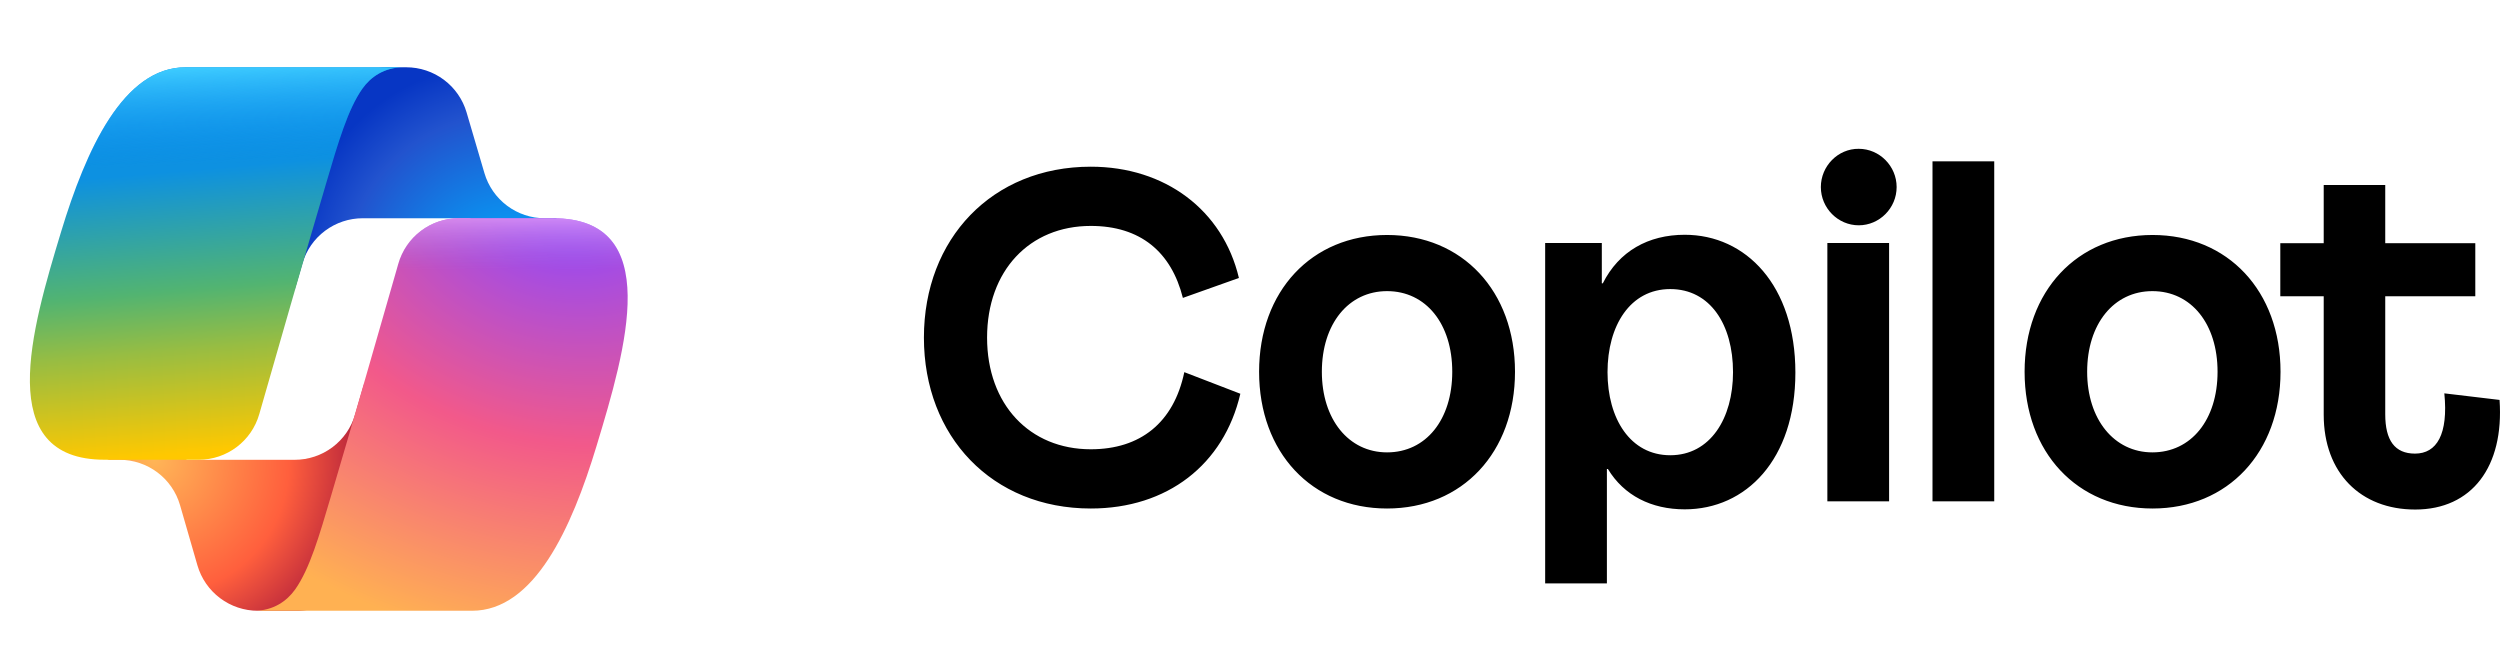 <svg width="124" height="33" viewBox="0 0 124 33" fill="none" xmlns="http://www.w3.org/2000/svg">
<path d="M23.143 5.578C22.954 4.931 22.559 4.363 22.02 3.959C21.48 3.555 20.824 3.337 20.15 3.337H19.239C18.509 3.337 17.803 3.593 17.242 4.06C16.681 4.527 16.302 5.176 16.17 5.894L14.61 14.394L14.998 13.07C15.187 12.422 15.581 11.853 16.121 11.448C16.661 11.044 17.318 10.825 17.992 10.825H23.285L25.505 11.69L27.645 10.825H27.02C26.346 10.825 25.69 10.607 25.151 10.203C24.611 9.799 24.216 9.231 24.027 8.584L23.143 5.578Z" fill="url(#paint0_radial_4478_133)"/>
<path d="M9.792 28.04C9.98 28.69 10.374 29.261 10.915 29.667C11.455 30.074 12.113 30.294 12.79 30.294H14.724C16.416 30.294 17.799 28.945 17.843 27.254L18.053 19.058L17.613 20.562C17.423 21.21 17.029 21.778 16.489 22.183C15.949 22.587 15.293 22.806 14.618 22.806H9.282L7.379 21.773L5.319 22.806H5.933C7.323 22.806 8.545 23.724 8.931 25.059L9.792 28.04Z" fill="url(#paint1_radial_4478_133)"/>
<path d="M20.015 3.337H9.206C6.117 3.337 4.265 7.419 3.029 11.5C1.565 16.336 -0.35 22.803 5.191 22.803H9.858C11.253 22.803 12.477 21.881 12.86 20.54C13.672 17.701 15.094 12.749 16.211 8.979C16.779 7.063 17.252 5.417 17.977 4.393C18.384 3.818 19.062 3.337 20.015 3.337Z" fill="url(#paint2_linear_4478_133)"/>
<path d="M20.015 3.337H9.206C6.117 3.337 4.265 7.419 3.029 11.5C1.565 16.336 -0.35 22.803 5.191 22.803H9.858C11.253 22.803 12.477 21.881 12.86 20.54C13.672 17.701 15.094 12.749 16.211 8.979C16.779 7.063 17.252 5.417 17.977 4.393C18.384 3.818 19.062 3.337 20.015 3.337Z" fill="url(#paint3_linear_4478_133)"/>
<path d="M12.601 30.294H23.41C26.498 30.294 28.351 26.211 29.586 22.129C31.05 17.292 32.965 10.824 27.424 10.824H22.757C22.079 10.824 21.419 11.044 20.877 11.453C20.335 11.861 19.941 12.435 19.755 13.088C18.943 15.927 17.521 20.88 16.404 24.651C15.836 26.567 15.364 28.213 14.638 29.238C14.231 29.812 13.553 30.294 12.601 30.294Z" fill="url(#paint4_radial_4478_133)"/>
<path d="M12.601 30.294H23.41C26.498 30.294 28.351 26.211 29.586 22.129C31.05 17.292 32.965 10.824 27.424 10.824H22.757C22.079 10.824 21.419 11.044 20.877 11.453C20.335 11.861 19.941 12.435 19.755 13.088C18.943 15.927 17.521 20.88 16.404 24.651C15.836 26.567 15.364 28.213 14.638 29.238C14.231 29.812 13.553 30.294 12.601 30.294Z" fill="url(#paint5_linear_4478_133)"/>
<g clip-path="url(#clip0_4478_133)">
<path d="M113.103 14.695H115.256V20.571C115.256 23.457 117.085 25.273 119.794 25.273C122.603 25.273 124.21 23.152 123.978 19.836L121.239 19.51C121.441 21.54 120.865 22.499 119.784 22.499C118.783 22.499 118.308 21.846 118.308 20.55V14.695H122.775V12.063H118.308V9.176H115.256V12.063H113.103V14.695ZM103.523 18.439C103.523 16.062 104.847 14.44 106.757 14.44C108.687 14.44 109.991 16.062 109.991 18.439C109.991 20.816 108.687 22.438 106.757 22.438C104.857 22.438 103.523 20.795 103.523 18.439ZM100.42 18.439C100.42 22.438 103.028 25.222 106.767 25.222C110.506 25.222 113.114 22.438 113.114 18.439C113.114 14.44 110.506 11.655 106.767 11.655C103.028 11.655 100.42 14.44 100.42 18.439ZM95.852 24.865H98.914V8.003H95.852V24.865ZM90.637 24.865H93.699V12.053H90.637V24.865ZM90.314 9.278C90.314 10.319 91.163 11.175 92.194 11.175C93.224 11.175 94.073 10.319 94.073 9.278C94.073 8.238 93.224 7.381 92.194 7.381C91.163 7.37 90.314 8.238 90.314 9.278ZM79.733 18.459C79.733 20.765 80.864 22.58 82.845 22.58C84.826 22.58 85.958 20.754 85.958 18.459C85.958 16.103 84.826 14.338 82.845 14.338C80.854 14.338 79.733 16.154 79.733 18.459ZM76.64 28.946V12.053H79.45V14.052H79.5C80.299 12.461 81.754 11.645 83.563 11.645C86.595 11.645 89.051 14.154 89.051 18.48C89.051 22.805 86.595 25.263 83.563 25.263C81.906 25.263 80.551 24.58 79.753 23.264H79.702V28.936H76.64V28.946ZM65.564 18.439C65.564 16.062 66.888 14.44 68.798 14.44C70.728 14.44 72.032 16.062 72.032 18.439C72.032 20.816 70.728 22.438 68.798 22.438C66.888 22.438 65.564 20.795 65.564 18.439ZM62.451 18.439C62.451 22.438 65.058 25.222 68.798 25.222C72.537 25.222 75.144 22.438 75.144 18.439C75.144 14.44 72.537 11.655 68.798 11.655C65.058 11.655 62.451 14.44 62.451 18.439ZM54.103 25.222C57.893 25.222 60.702 23.05 61.521 19.53L58.742 18.459C58.216 20.968 56.559 22.284 54.103 22.284C51.071 22.284 48.959 20.061 48.959 16.745C48.959 13.43 51.061 11.206 54.103 11.206C56.559 11.206 58.095 12.491 58.671 14.776L61.45 13.787C60.652 10.421 57.792 8.268 54.103 8.268C49.212 8.268 45.826 11.838 45.826 16.745C45.826 21.652 49.212 25.222 54.103 25.222Z" fill="black"/>
</g>
<defs>
<radialGradient id="paint0_radial_4478_133" cx="0" cy="0" r="1" gradientTransform="matrix(-7.386 -9.023 8.485 -6.946 25.747 14.466)" gradientUnits="userSpaceOnUse">
<stop offset="0.096" stop-color="#00AEFF"/>
<stop offset="0.773" stop-color="#2253CE"/>
<stop offset="1" stop-color="#0736C4"/>
</radialGradient>
<radialGradient id="paint1_radial_4478_133" cx="0" cy="0" r="1" gradientTransform="matrix(6.658 8.474 -8.22 6.459 7.63 22.757)" gradientUnits="userSpaceOnUse">
<stop stop-color="#FFB657"/>
<stop offset="0.634" stop-color="#FF5F3D"/>
<stop offset="0.923" stop-color="#C02B3C"/>
</radialGradient>
<linearGradient id="paint2_linear_4478_133" x1="8.559" y1="5.696" x2="10.101" y2="23.538" gradientUnits="userSpaceOnUse">
<stop offset="0.156" stop-color="#0D91E1"/>
<stop offset="0.487" stop-color="#52B471"/>
<stop offset="0.652" stop-color="#98BD42"/>
<stop offset="0.937" stop-color="#FFC800"/>
</linearGradient>
<linearGradient id="paint3_linear_4478_133" x1="9.907" y1="3.337" x2="10.749" y2="22.803" gradientUnits="userSpaceOnUse">
<stop stop-color="#3DCBFF"/>
<stop offset="0.247" stop-color="#0588F7" stop-opacity="0"/>
</linearGradient>
<radialGradient id="paint4_radial_4478_133" cx="0" cy="0" r="1" gradientUnits="userSpaceOnUse" gradientTransform="translate(27.98 8.918) rotate(109.274) scale(25.87 30.991)">
<stop offset="0.066" stop-color="#8C48FF"/>
<stop offset="0.5" stop-color="#F2598A"/>
<stop offset="0.896" stop-color="#FFB152"/>
</radialGradient>
<linearGradient id="paint5_linear_4478_133" x1="28.834" y1="9.635" x2="28.823" y2="14.938" gradientUnits="userSpaceOnUse">
<stop offset="0.058" stop-color="#F8ADFA"/>
<stop offset="0.708" stop-color="#A86EDD" stop-opacity="0"/>
</linearGradient>
<clipPath id="clip0_4478_133">
<rect width="78.174" height="24.261" fill="white" transform="translate(45.826 4.685)"/>
</clipPath>
</defs>
</svg>
